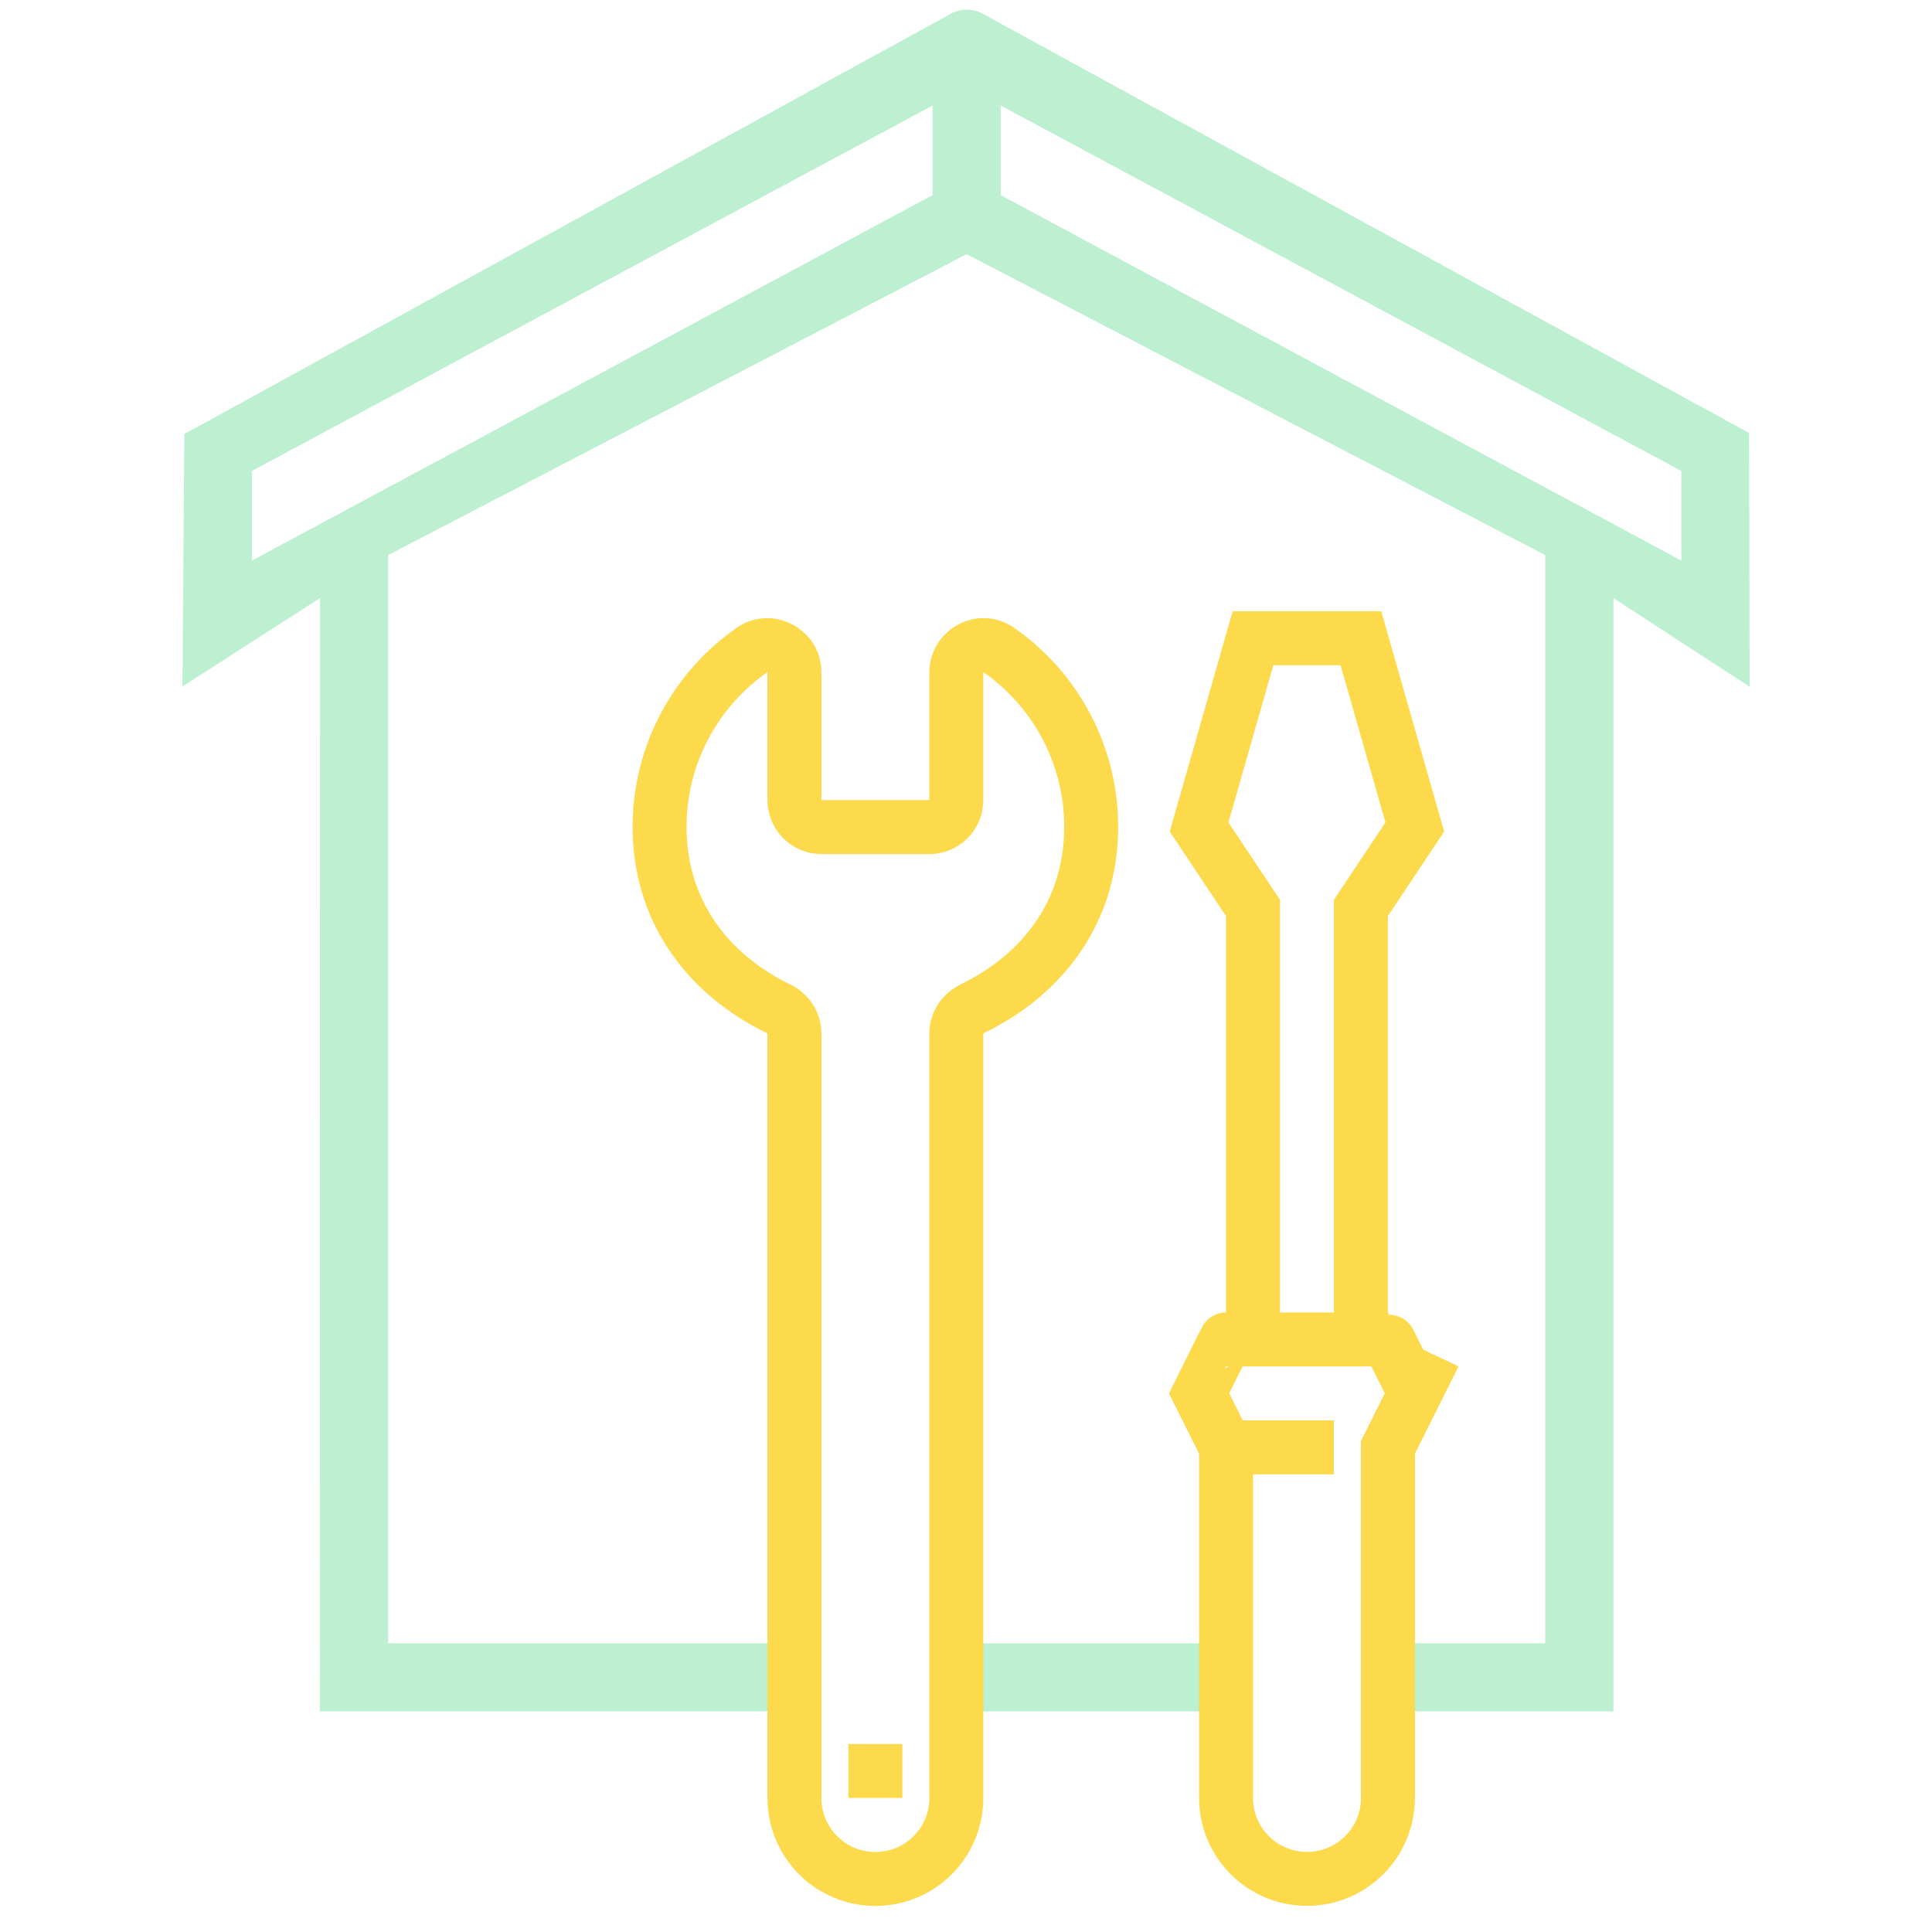 <svg xmlns="http://www.w3.org/2000/svg" xmlns:xlink="http://www.w3.org/1999/xlink" id="Twotone" x="0px" y="0px" viewBox="0 0 200 200" style="enable-background:new 0 0 200 200;" xml:space="preserve"><style type="text/css">	.st0{fill:#BDEFD1;}	.st1{fill:none;stroke:#FCDA4C;stroke-width:5.584;stroke-linejoin:round;stroke-miterlimit:10;}	.st2{fill:none;stroke:#FCDA4C;stroke-width:5.584;stroke-miterlimit:10;}</style><g>	<path class="st0" d="M26.08,58.03v-9.28l70.46-37.83v9.28L26.08,58.03z M82.24,170.11H40.18V57.46l59.89-31.15l59.89,31.15v112.65  h-15.58l-0.14,7.05h22.78l0-115.25l14.1,9.18l-0.06-26.27l-79.1-43.27c-1.15-0.73-2.61-0.73-3.76,0L19.08,44.93l-0.19,26.13  l14.24-9.15l-0.02,115.25h49.13V170.11z M103.59,20.2v-9.28l70.46,37.83v9.28L103.59,20.2z M99,170.11v7.05h27.92v-7.05H99z"></path>	<g>		<g>			<line class="st1" x1="90.62" y1="186.12" x2="90.62" y2="180.54"></line>			<path class="st1" d="M103.37,67.27c-1.84-1.28-4.37,0.09-4.37,2.33l0,13.23c0,1.54-1.25,2.79-2.79,2.79H85.03    c-1.54,0-2.79-1.25-2.79-2.79l0-13.23c0-2.24-2.53-3.6-4.37-2.33c-5.8,4.04-9.59,10.75-9.59,18.34c0,8.73,5.01,15.27,12.3,18.81    c0.99,0.48,1.66,1.45,1.66,2.55v79.16c0,4.63,3.75,8.38,8.38,8.38c4.63,0,8.38-3.75,8.38-8.38v-79.16c0-1.1,0.67-2.07,1.66-2.55    c7.3-3.54,12.3-10.08,12.3-18.81C112.96,78.01,109.16,71.3,103.37,67.27z"></path>		</g>		<g>			<path class="st2" d="M129.71,138.66c0,0,0-44.67,0-44.67l-5.58-8.38l5.58-19.54h11.17l5.58,19.54l-5.58,8.38c0,0,0,44.67,0,44.67    "></path>			<path class="st2" d="M143.67,138.66h-16.75c-0.04,0-2.79,5.58-2.79,5.58l2.79,5.58v36.3c0,4.63,3.75,8.38,8.38,8.38    c4.63,0,8.38-3.75,8.38-8.38v-36.3l2.79-5.58C146.46,144.24,143.71,138.66,143.67,138.66z"></path>			<line class="st2" x1="126.92" y1="149.83" x2="138.08" y2="149.83"></line>		</g>	</g>	<path class="st0" d="M82.24,170.11"></path></g></svg>